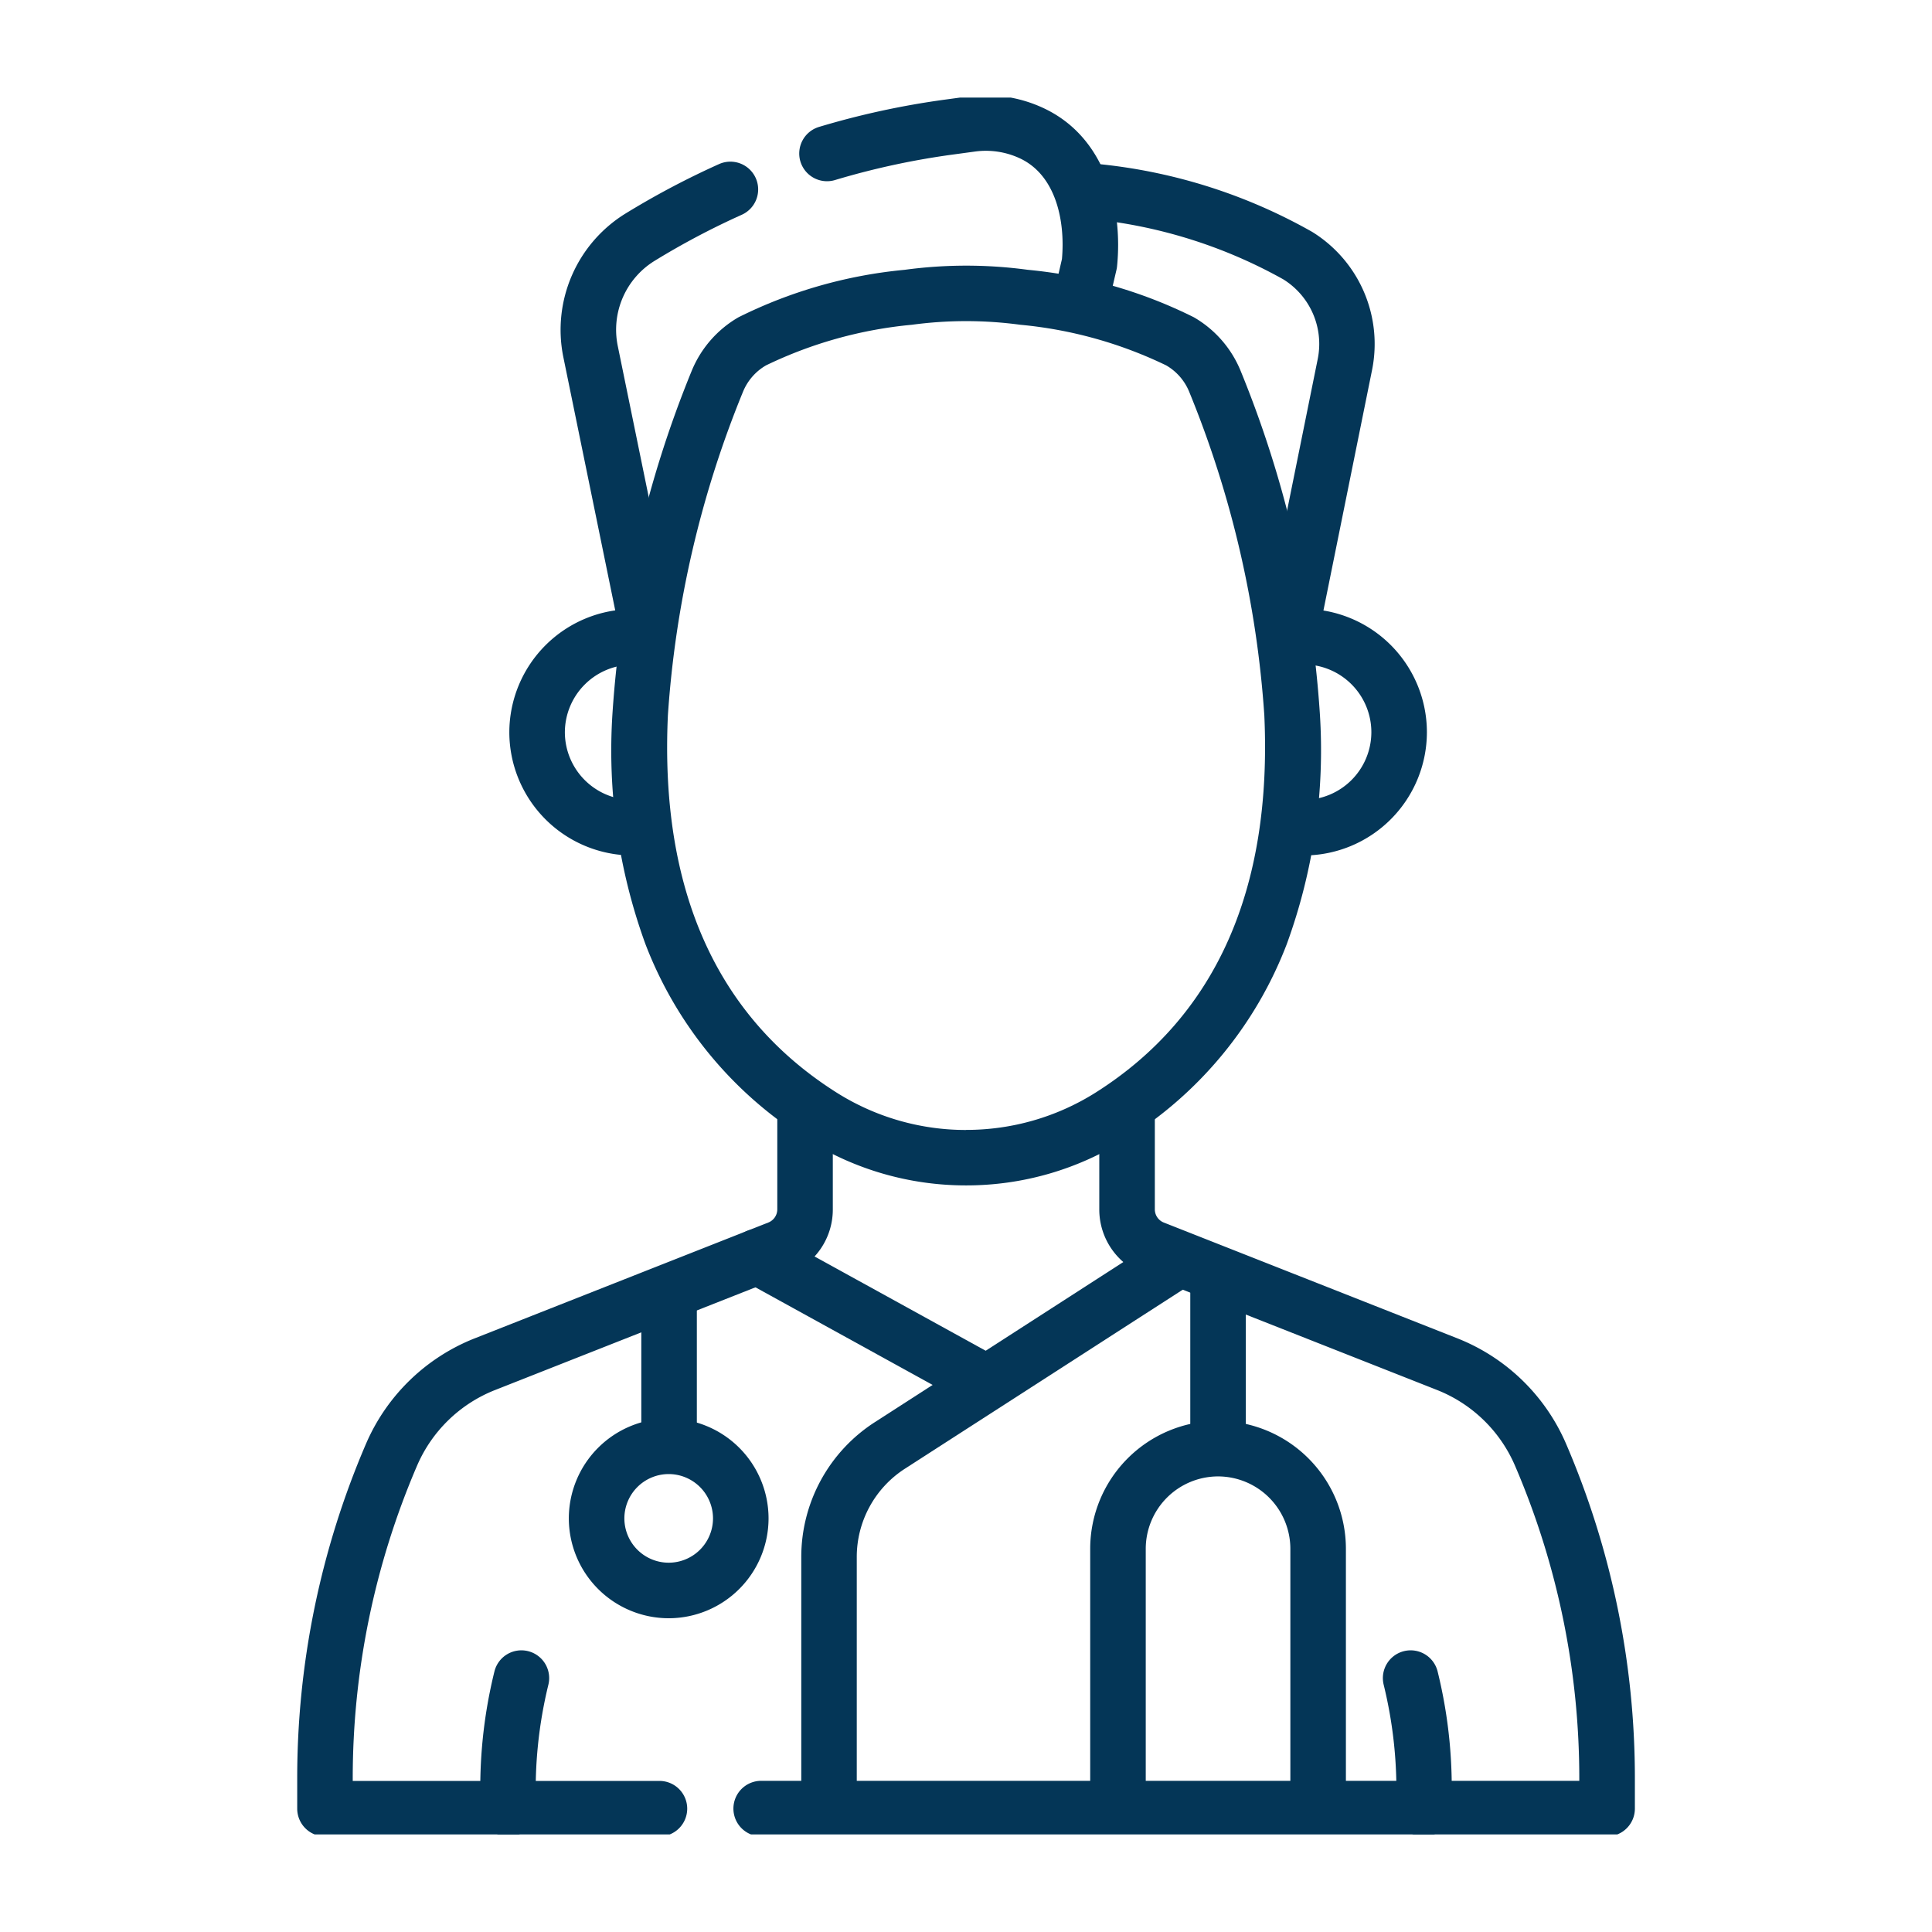 <svg xmlns="http://www.w3.org/2000/svg" xmlns:xlink="http://www.w3.org/1999/xlink" width="80" height="80" viewBox="0 0 80 80">
  <defs>
    <clipPath id="clip-path">
      <rect id="Rectangle_39" data-name="Rectangle 39" width="80" height="80" transform="translate(64 2431)" fill="#043657"/>
    </clipPath>
    <clipPath id="clip-path-2">
      <path id="path354" d="M0-682.665H71.919v71.919H0Z" transform="translate(0 682.665)" fill="#043657"/>
    </clipPath>
  </defs>
  <g id="Physician_Services" data-name="Physician Services" transform="translate(-64 -2431)" clip-path="url(#clip-path)">
    <g id="g348" transform="translate(68.041 3117.706)">
      <g id="g350" transform="translate(0 -682.665)">
        <g id="g352" clip-path="url(#clip-path-2)">
          <g id="g358" transform="translate(41.364 3.897)">
            <path id="path360" d="M-69.021-150.286a1.155,1.155,0,0,1-.229-.023,1.15,1.15,0,0,1-.9-1.355l2.161-10.685a3.147,3.147,0,0,0-1.433-3.294,20.39,20.39,0,0,0-7.9-2.488,1.15,1.15,0,0,1-.97-1.305,1.15,1.15,0,0,1,1.305-.97,22.448,22.448,0,0,1,8.765,2.8,5.455,5.455,0,0,1,2.483,5.71L-67.9-151.208A1.15,1.15,0,0,1-69.021-150.286Z" transform="translate(77.15 169.269)" fill="#043657"/>
          </g>
          <g id="g362" transform="translate(30.202 1.053)">
            <path id="path364" d="M10.582-3.756a1.153,1.153,0,0,1-.26-.03,1.15,1.15,0,0,1-.861-1.38L9.73-6.33C9.87-7.9,9.486-9.8,7.987-10.5a3.332,3.332,0,0,0-1.856-.281l-.935.127A31.821,31.821,0,0,0,.331-9.6,1.15,1.15,0,0,1-1.1-10.37,1.15,1.15,0,0,1-.331-11.8a34.127,34.127,0,0,1,5.218-1.131l.935-.127a5.628,5.628,0,0,1,3.135.474c2.613,1.215,3.292,4.182,3.055,6.555a1.148,1.148,0,0,1-.024.145L11.7-4.647A1.151,1.151,0,0,1,10.582-3.756Z" transform="translate(0 11.962)" fill="#043657"/>
          </g>
          <g id="g366" transform="translate(20.322 3.803)">
            <path id="path368" d="M-20.268-151.034a1.15,1.15,0,0,1-1.125-.92l-2.3-11.226a5.659,5.659,0,0,1,2.575-5.925,34.148,34.148,0,0,1,3.875-2.049,1.15,1.15,0,0,1,1.52.578,1.15,1.15,0,0,1-.578,1.52,31.838,31.838,0,0,0-3.613,1.91,3.35,3.35,0,0,0-1.525,3.507l2.3,11.224a1.15,1.15,0,0,1-.9,1.357A1.156,1.156,0,0,1-20.268-151.034Z" transform="translate(22.653 170.105)" fill="#043657"/>
          </g>
          <g id="g370" transform="translate(30.288 48.342)">
            <path id="path372" d="M-133.929,22.879a1.15,1.15,0,0,1-1.15-1.15V12.1a6.639,6.639,0,0,1,3.055-5.6l11.581-7.462a1.15,1.15,0,0,1,1.59.344A1.15,1.15,0,0,1-119.2.967l-11.581,7.462a4.348,4.348,0,0,0-2,3.67v9.63A1.15,1.15,0,0,1-133.929,22.879Z" transform="translate(133.929)" fill="#043657"/>
          </g>
          <g id="g374" transform="translate(49.944 22.322)">
            <path id="path376" d="M0-66.02a1.15,1.15,0,0,1-1.15-1.15A1.15,1.15,0,0,1,0-68.32a2.808,2.808,0,0,0,2.8-2.8A2.808,2.808,0,0,0,0-73.93a1.15,1.15,0,0,1-1.15-1.15A1.15,1.15,0,0,1,0-76.23a5.111,5.111,0,0,1,5.1,5.1A5.111,5.111,0,0,1,0-66.02Z" transform="translate(0 75.08)" fill="#043657"/>
          </g>
          <g id="g378" transform="translate(22.434 8.109)">
            <path id="path380" d="M-198.959-19.99a19.092,19.092,0,0,1,2.554.172,19.492,19.492,0,0,1,6.876,1.965,4.552,4.552,0,0,1,1.936,2.215,45.3,45.3,0,0,1,3.28,14.161A23.42,23.42,0,0,1-185.679,8.1a16.431,16.431,0,0,1-6.671,8.083,12.326,12.326,0,0,1-6.609,1.912,12.326,12.326,0,0,1-6.609-1.912,16.431,16.431,0,0,1-6.67-8.083A23.42,23.42,0,0,1-213.6-1.476a45.3,45.3,0,0,1,3.28-14.161,4.555,4.555,0,0,1,1.936-2.215,19.493,19.493,0,0,1,6.876-1.965A19.092,19.092,0,0,1-198.959-19.99Zm0,35.787a10.029,10.029,0,0,0,5.378-1.555c4.959-3.143,7.3-8.4,6.971-15.612a42.9,42.9,0,0,0-3.112-13.4,2.241,2.241,0,0,0-.953-1.091,17.622,17.622,0,0,0-6.039-1.681,16.785,16.785,0,0,0-2.245-.151,16.785,16.785,0,0,0-2.245.151,17.623,17.623,0,0,0-6.039,1.681,2.243,2.243,0,0,0-.953,1.091,42.906,42.906,0,0,0-3.111,13.4c-.334,7.216,2.012,12.469,6.971,15.612A10.029,10.029,0,0,0-198.959,15.8Z" transform="translate(212.488 18.84)" fill="#043657"/>
          </g>
          <g id="g382" transform="translate(18.194 22.322)">
            <path id="path384" d="M-33.584-66.02a5.111,5.111,0,0,1-5.1-5.1,5.111,5.111,0,0,1,5.1-5.1,1.15,1.15,0,0,1,1.15,1.15,1.15,1.15,0,0,1-1.15,1.15,2.808,2.808,0,0,0-2.8,2.8,2.808,2.808,0,0,0,2.8,2.8,1.15,1.15,0,0,1,1.15,1.15A1.15,1.15,0,0,1-33.584-66.02Z" transform="translate(37.539 75.08)" fill="#043657"/>
          </g>
          <g id="g386" transform="translate(16.971 65.446)">
            <path id="path388" d="M-5.441,6.555a1.15,1.15,0,0,1-1.139-1A20.085,20.085,0,0,1-6.02-.274a1.15,1.15,0,0,1,1.391-.843A1.15,1.15,0,0,1-3.786.274,18.29,18.29,0,0,0-4.3,5.254a1.15,1.15,0,0,1-.989,1.291A1.161,1.161,0,0,1-5.441,6.555Z" transform="translate(5.481)" fill="#043657"/>
          </g>
          <g id="g390" transform="translate(54.371 65.446)">
            <path id="path392" d="M.538,6.555A1.151,1.151,0,0,1-.6,5.254,18.29,18.29,0,0,0-1.117.274,1.15,1.15,0,0,1-.274-1.117a1.15,1.15,0,0,1,1.391.843,20.085,20.085,0,0,1,.559,5.83A1.15,1.15,0,0,1,.538,6.555Z" fill="#043657"/>
          </g>
          <g id="g394" transform="translate(27.478 42.113)">
            <path id="path396" d="M35.026-242.9H0a1.15,1.15,0,0,1-1.15-1.15A1.15,1.15,0,0,1,0-245.2H33.876v-.077a32.759,32.759,0,0,0-2.667-12.984A5.855,5.855,0,0,0,28-261.378l-12.169-4.8A2.876,2.876,0,0,1,14-268.866v-3.92a1.15,1.15,0,0,1,1.15-1.15,1.15,1.15,0,0,1,1.15,1.15v3.92a.588.588,0,0,0,.374.55l12.169,4.8a8.169,8.169,0,0,1,4.482,4.352,35.047,35.047,0,0,1,2.853,13.891v1.227A1.15,1.15,0,0,1,35.026-242.9Z" transform="translate(0 272.786)" fill="#043657"/>
          </g>
          <g id="g398" transform="translate(9.415 41.972)">
            <path id="path400" d="M-174.838,30.029h-13.849a1.15,1.15,0,0,1-1.15-1.15V27.652a35.047,35.047,0,0,1,2.853-13.891A8.168,8.168,0,0,1-182.5,9.41l12.168-4.8a.588.588,0,0,0,.374-.55V0a1.15,1.15,0,0,1,1.15-1.15A1.15,1.15,0,0,1-167.659,0V4.061a2.876,2.876,0,0,1-1.831,2.69l-12.169,4.8a5.854,5.854,0,0,0-3.212,3.119,32.76,32.76,0,0,0-2.667,12.984v.077h12.7a1.15,1.15,0,0,1,1.15,1.15A1.15,1.15,0,0,1-174.838,30.029Z" transform="translate(188.688)" fill="#043657"/>
          </g>
          <g id="g402" transform="translate(27.322 47.996)">
            <path id="path404" d="M9.186,6.211a1.145,1.145,0,0,1-.554-.143L-.555,1.007A1.15,1.15,0,0,1-1.007-.555,1.15,1.15,0,0,1,.555-1.007L9.742,4.054a1.15,1.15,0,0,1-.556,2.157Z" fill="#043657"/>
          </g>
          <g id="g406" transform="translate(23.664 49.782)">
            <path id="path408" d="M0-46.871a1.15,1.15,0,0,1-1.15-1.15v-5.655A1.15,1.15,0,0,1,0-54.826a1.15,1.15,0,0,1,1.15,1.15v5.655A1.15,1.15,0,0,1,0-46.871Z" transform="translate(0 53.676)" fill="#043657"/>
          </g>
          <g id="g410" transform="translate(20.663 55.847)">
            <path id="path412" d="M-53.679-21.212a4.139,4.139,0,0,1-4.135-4.135,4.139,4.139,0,0,1,4.135-4.135,4.139,4.139,0,0,1,4.135,4.135A4.139,4.139,0,0,1-53.679-21.212Zm0-5.97a1.837,1.837,0,0,0-1.835,1.835,1.837,1.837,0,0,0,1.835,1.835,1.837,1.837,0,0,0,1.835-1.835A1.837,1.837,0,0,0-53.679-27.182Z" transform="translate(56.664 28.332)" fill="#043657"/>
          </g>
          <g id="g414" transform="translate(42.252 55.945)">
            <path id="path416" d="M8.288-119.172a1.15,1.15,0,0,1-1.15-1.15v-10.025a3,3,0,0,0-2.994-2.994,3,3,0,0,0-2.994,2.994v10.025A1.15,1.15,0,0,1,0-119.172a1.15,1.15,0,0,1-1.15-1.15v-10.025a5.3,5.3,0,0,1,5.294-5.294,5.3,5.3,0,0,1,5.294,5.294v10.025A1.15,1.15,0,0,1,8.288-119.172Z" transform="translate(0 134.49)" fill="#043657"/>
          </g>
          <g id="g418" transform="translate(46.396 49.106)">
            <path id="path420" d="M0-54.544a1.15,1.15,0,0,1-1.15-1.15v-6.558A1.15,1.15,0,0,1,0-63.4a1.15,1.15,0,0,1,1.15,1.15v6.558A1.15,1.15,0,0,1,0-54.544Z" transform="translate(0 62.252)" fill="#043657"/>
          </g>
        </g>
      </g>
    </g>
  </g>
</svg>
